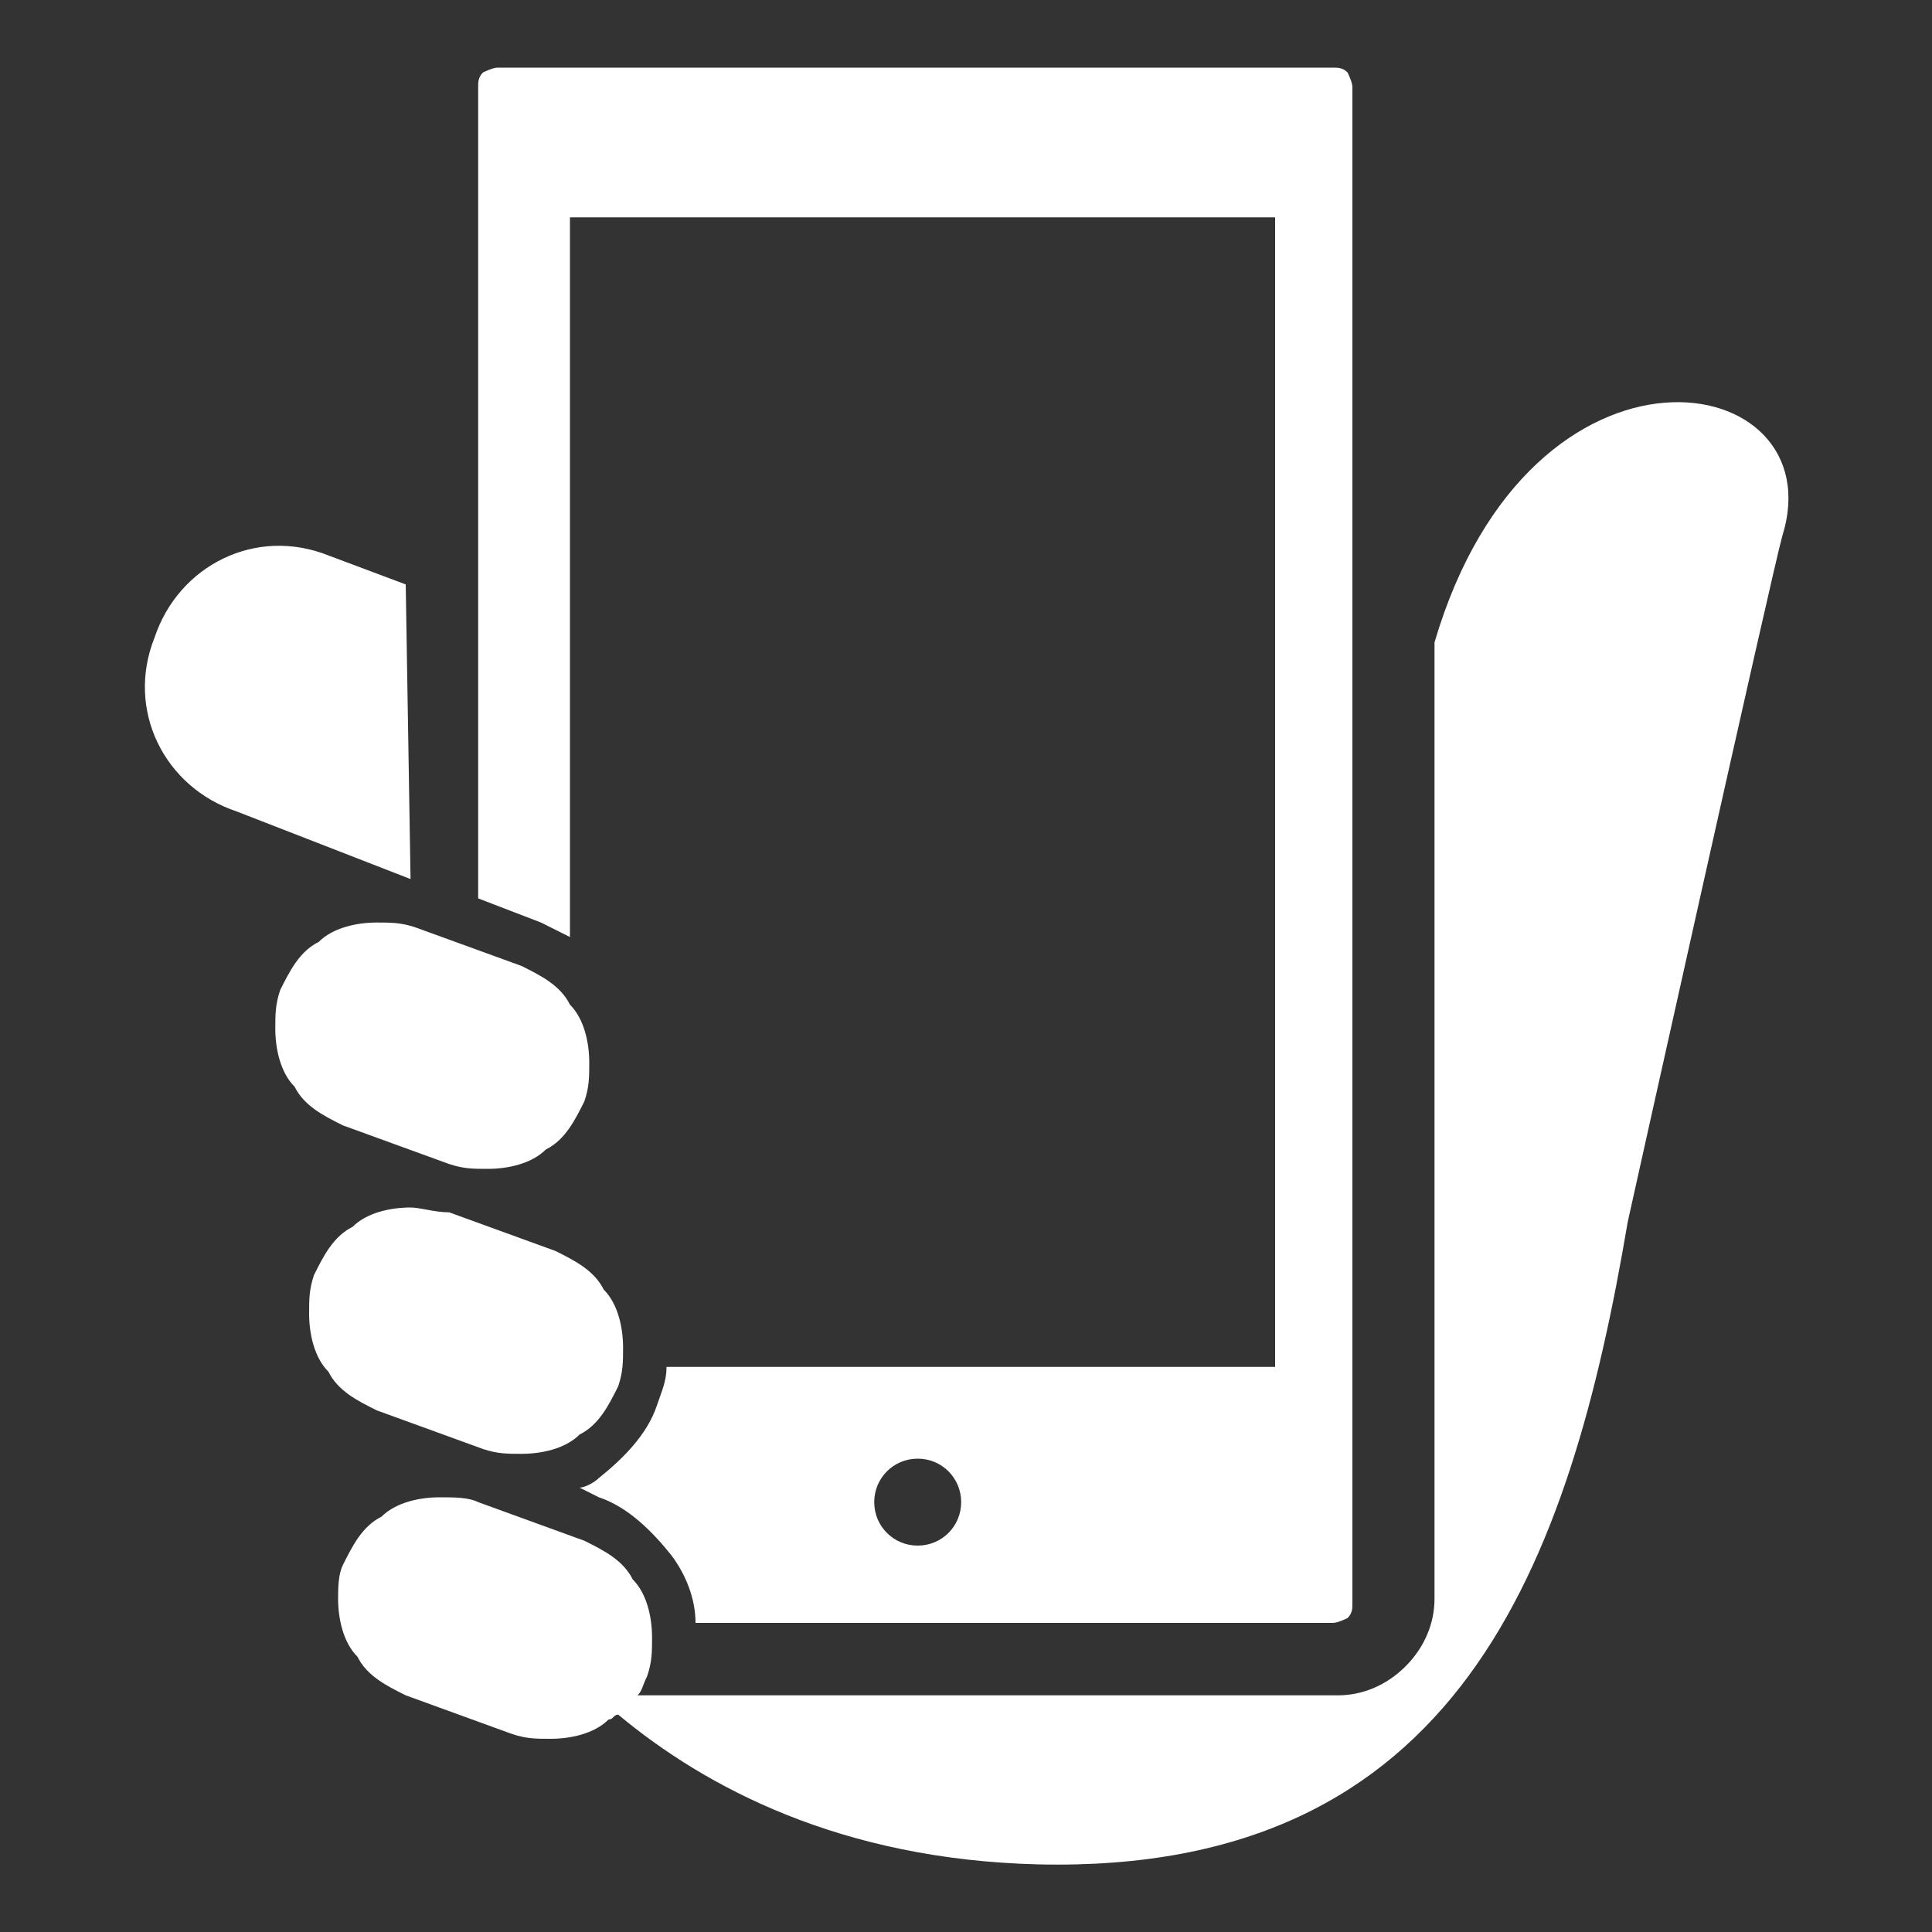 <?xml version="1.0" encoding="utf-8"?>
<!-- Generator: Adobe Illustrator 25.2.1, SVG Export Plug-In . SVG Version: 6.00 Build 0)  -->
<svg version="1.1" id="レイヤー_1" xmlns="http://www.w3.org/2000/svg" xmlns:xlink="http://www.w3.org/1999/xlink" x="0px"
	 y="0px" viewBox="0 0 40 40" style="enable-background:new 0 0 40 40;" xml:space="preserve">
<rect x="0" y="0" width="40" height="40" fill="#333333" stroke="none"/>
<style type="text/css">
	.st0{fill:#FFFFFF;}
</style>
<g>
	<path class="st0" d="M8.4,12.1l-1.6-0.6c-1.5-0.6-3.1,0.2-3.6,1.7c-0.6,1.5,0.2,3.1,1.7,3.6l3.6,1.4L8.4,12.1z"/>
	<path class="st0" d="M29.7,13.3c0,0.1,0,0.1,0,0.2v19.6c0,0.5-0.2,1-0.6,1.4c-0.4,0.4-0.9,0.6-1.4,0.6H13.2
		c0.1-0.1,0.1-0.2,0.2-0.4c0.1-0.3,0.1-0.5,0.1-0.8c0-0.4-0.1-0.9-0.4-1.2c-0.2-0.4-0.6-0.6-1-0.8l-2.2-0.8h0C9.7,31,9.4,31,9.1,31
		c-0.4,0-0.9,0.1-1.2,0.4c-0.4,0.2-0.6,0.6-0.8,1C7,32.6,7,32.9,7,33.1c0,0.4,0.1,0.9,0.4,1.2c0.2,0.4,0.6,0.6,1,0.8l2.2,0.8
		c0.3,0.1,0.5,0.1,0.8,0.1c0.4,0,0.9-0.1,1.2-0.4c0.1,0,0.1-0.1,0.2-0.1c1.8,1.5,4.6,3,8.7,3.1c8.7,0.2,11-6.2,12.2-13.3
		c0,0,3-13.5,3.2-14.2C38,7.6,31.7,6.5,29.7,13.3z"/>
	<path class="st0" d="M11.8,19.4V4.5h14.6v23.8H13.8c0,0.3-0.1,0.5-0.2,0.8c-0.2,0.6-0.7,1.1-1.2,1.5c-0.1,0.1-0.3,0.2-0.4,0.2
		l0.4,0.2c0.6,0.2,1.1,0.7,1.5,1.2c0.3,0.4,0.5,0.9,0.5,1.4h13.2c0.1,0,0.3-0.1,0.3-0.1c0.1-0.1,0.1-0.2,0.1-0.3V1.8
		c0-0.1-0.1-0.3-0.1-0.3c-0.1-0.1-0.2-0.1-0.3-0.1H10.3c-0.1,0-0.3,0.1-0.3,0.1C9.9,1.6,9.9,1.7,9.9,1.8v16.8l1.3,0.5
		C11.4,19.2,11.6,19.3,11.8,19.4z M19,32c-0.5,0-0.9-0.4-0.9-0.9c0-0.5,0.4-0.9,0.9-0.9c0.5,0,0.9,0.4,0.9,0.9
		C19.9,31.6,19.5,32,19,32z"/>
	<path class="st0" d="M10,30c0.3,0.1,0.5,0.1,0.8,0.1c0.4,0,0.9-0.1,1.2-0.4c0.4-0.2,0.6-0.6,0.8-1c0.1-0.3,0.1-0.5,0.1-0.8
		c0-0.4-0.1-0.9-0.4-1.2c-0.2-0.4-0.6-0.6-1-0.8l-2.2-0.8C9,25.1,8.7,25,8.5,25c-0.4,0-0.9,0.1-1.2,0.4c-0.4,0.2-0.6,0.6-0.8,1
		c-0.1,0.3-0.1,0.5-0.1,0.8c0,0.4,0.1,0.9,0.4,1.2c0.2,0.4,0.6,0.6,1,0.8L10,30z"/>
	<path class="st0" d="M9.3,24.1c0.3,0.1,0.5,0.1,0.8,0.1c0.4,0,0.9-0.1,1.2-0.4c0.4-0.2,0.6-0.6,0.8-1c0.1-0.3,0.1-0.5,0.1-0.8
		c0-0.4-0.1-0.9-0.4-1.2c-0.2-0.4-0.6-0.6-1-0.8l-2.2-0.8c-0.3-0.1-0.5-0.1-0.8-0.1c-0.4,0-0.9,0.1-1.2,0.4c-0.4,0.2-0.6,0.6-0.8,1
		c-0.1,0.3-0.1,0.5-0.1,0.8c0,0.4,0.1,0.9,0.4,1.2c0.2,0.4,0.6,0.6,1,0.8L9.3,24.1z"/>
</g>
</svg>

